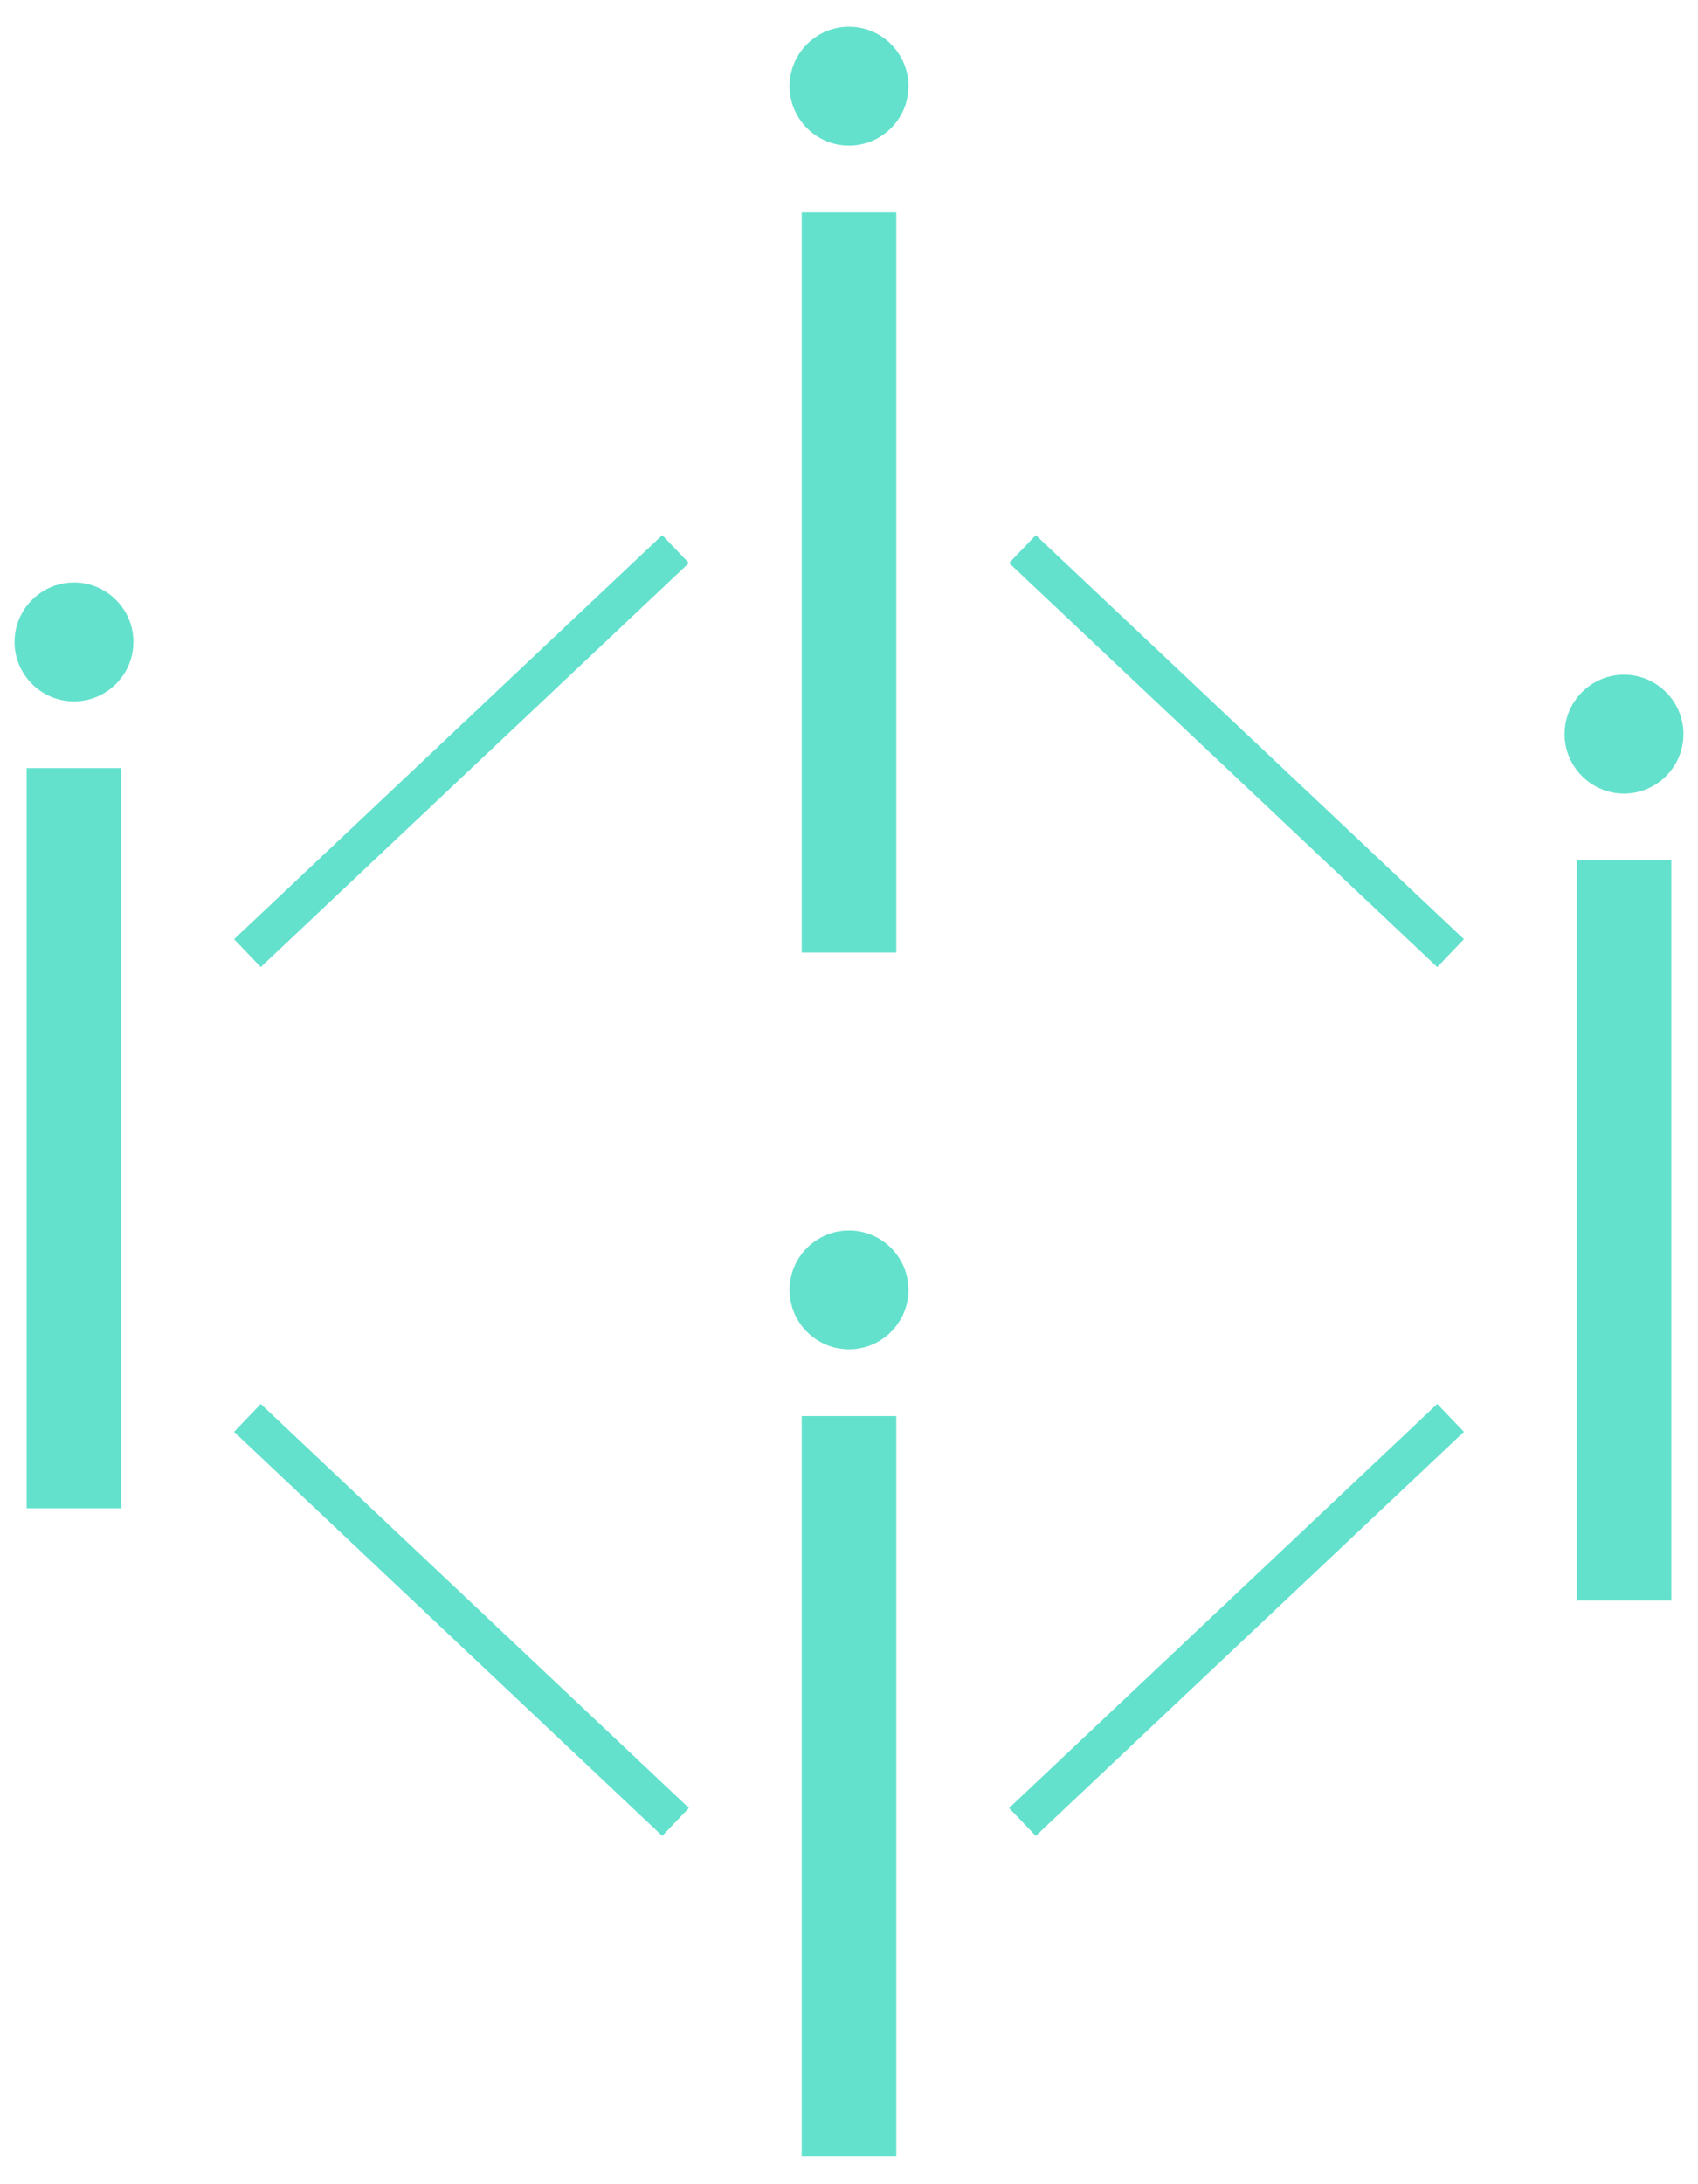 <svg xmlns="http://www.w3.org/2000/svg" viewBox="0 0 140 180">
  <path fill="#64e1cd" d="M10 124.3H2.2v-61H10v61zM6.1 57.8c-2.7 0-4.9-2.2-4.9-4.9S3.4 48 6.1 48s4.9 2.2 4.9 4.9-2.2 4.9-4.9 4.9m48.5 93.5L19.3 118l2.2-2.3L56.8 149l-2.2 2.3zM21.5 79.7l-2.2-2.3 35.3-33.3 2.2 2.3-35.3 33.3zm52.4 98h-7.8v-61h7.8v61zM70 111.2c-2.7 0-4.9-2.2-4.9-4.9s2.2-4.9 4.9-4.9 4.9 2.2 4.9 4.9-2.2 4.9-4.9 4.9m-3.9-93.7h7.8v61h-7.8v-61zM70 12c-2.7 0-4.9-2.2-4.9-4.9s2.2-4.9 4.9-4.9 4.9 2.2 4.9 4.9S72.7 12 70 12m15.4 139.3l-2.2-2.3 35.3-33.3 2.2 2.3-35.3 33.3zm33.1-71.6L83.2 46.4l2.2-2.3 35.3 33.3-2.2 2.3zm19.3 52.2H130v-61h7.8v61zm-3.9-66.5c-2.7 0-4.9-2.2-4.9-4.9s2.2-4.9 4.9-4.9 4.9 2.2 4.9 4.9-2.2 4.9-4.9 4.9"/>
</svg>
